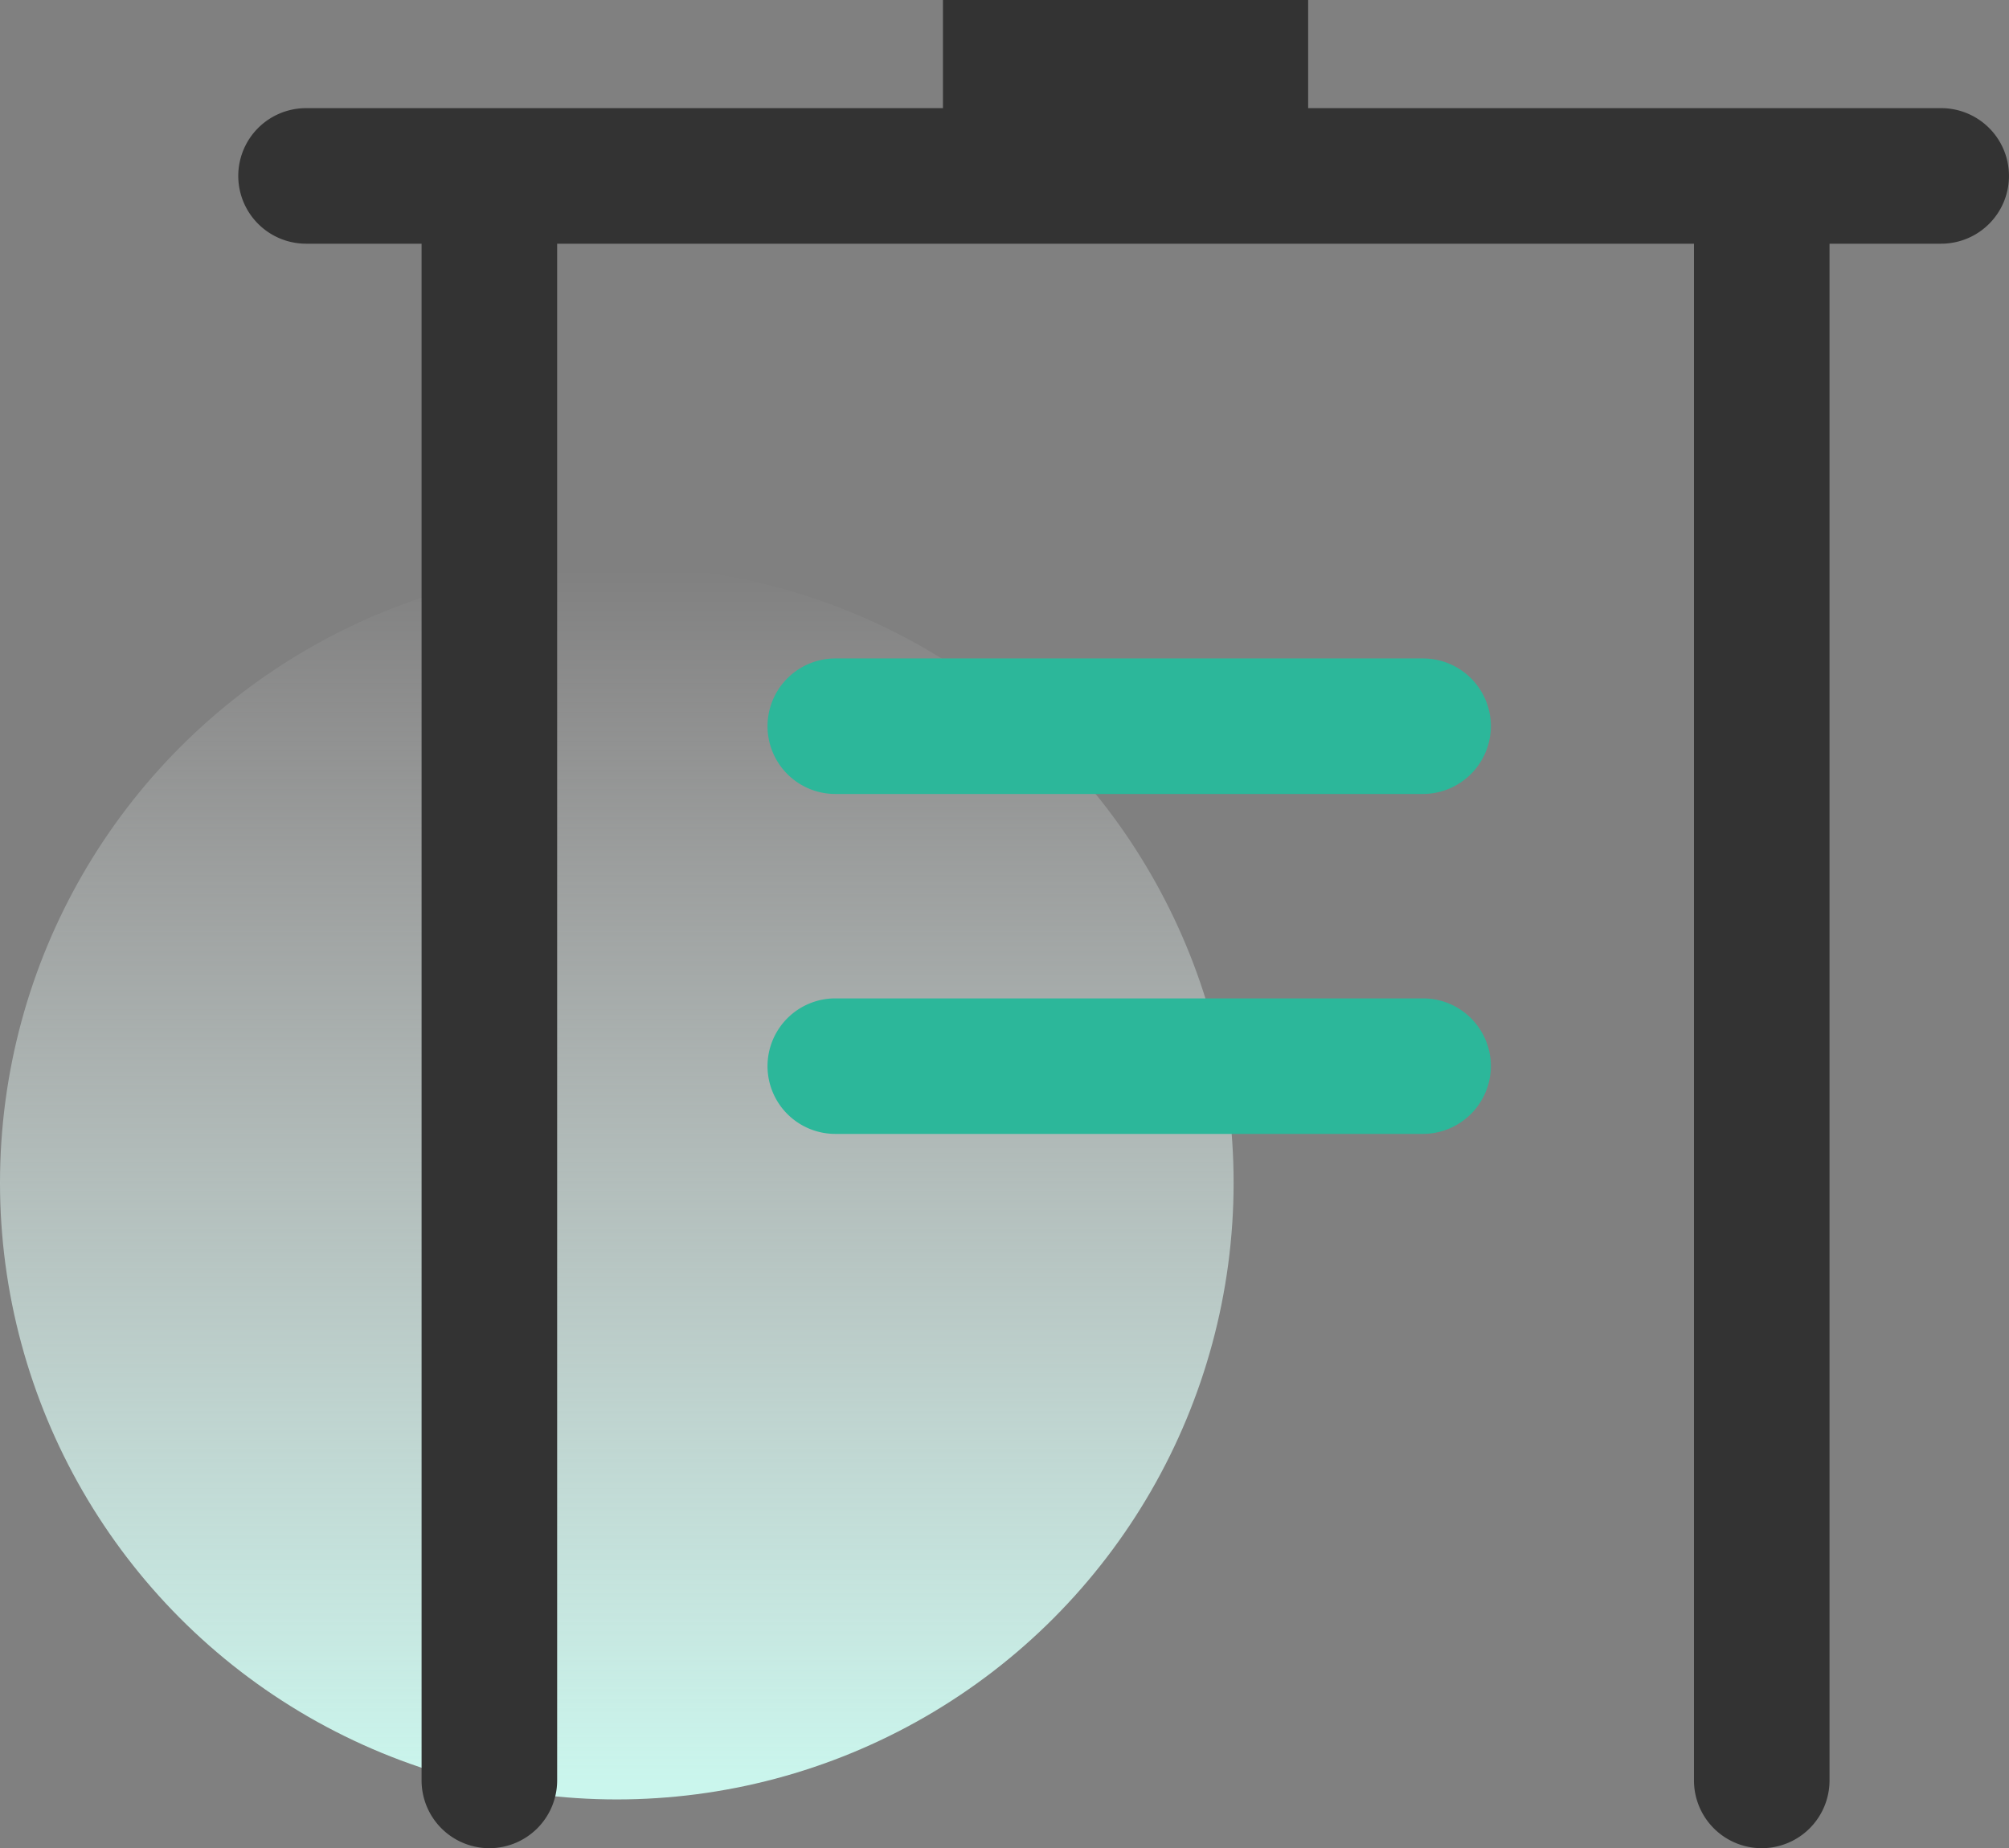 <svg id="图层_1" data-name="图层 1" xmlns="http://www.w3.org/2000/svg" xmlns:xlink="http://www.w3.org/1999/xlink" viewBox="0 0 896.71 825.07"><rect x="0" y="0" width="896.71" height="825.07" fill="#808080" stroke="none"/><defs><style>.cls-1{fill:url(#未命名的渐变_5);}.cls-2{fill:#333;}.cls-3{fill:#2cb79a;}</style><linearGradient id="未命名的渐变_5" x1="338.95" y1="1339.86" x2="338.95" y2="789.25" gradientTransform="matrix(1, 0, 0, -1, -63.65, 1592.53)" gradientUnits="userSpaceOnUse"><stop offset="0" stop-color="#fff" stop-opacity="0"/><stop offset="0.99" stop-color="#caf6ed"/></linearGradient></defs><title>强基计划</title><circle class="cls-1" cx="275.31" cy="527.98" r="275.31"/><path class="cls-2" d="M850,924.53h0a30.26,30.26,0,0,1-30.25-30.25V198.82h60.5V894.28A30.26,30.26,0,0,1,850,924.53Z" transform="translate(-63.65 -99.47)"/><path class="cls-2" d="M282.07,924.53h0a30.26,30.26,0,0,1-30.25-30.25V198.82h60.51V894.28A30.27,30.27,0,0,1,282.07,924.53Z" transform="translate(-63.65 -99.47)"/><path class="cls-2" d="M200.27,147.75H930.1A30.26,30.26,0,0,1,960.35,178h0a30.27,30.27,0,0,1-30.25,30.26H200.27A30.27,30.27,0,0,1,170,178h0A30.26,30.26,0,0,1,200.27,147.75Z" transform="translate(-63.65 -99.47)"/><rect class="cls-2" x="420.88" width="163.01" height="62.08"/><path class="cls-3" d="M698.72,453.91H436.49a30.27,30.27,0,0,1-30.26-30.25h0a30.27,30.27,0,0,1,30.26-30.25H698.84a30.27,30.27,0,0,1,30.26,30.25h0A30.37,30.37,0,0,1,698.72,453.91Z" transform="translate(-63.65 -99.47)"/><path class="cls-3" d="M698.72,605.66H436.49a30.27,30.27,0,0,1-30.26-30.25h0a30.27,30.27,0,0,1,30.26-30.25H698.84a30.27,30.27,0,0,1,30.26,30.25h0A30.37,30.37,0,0,1,698.72,605.66Z" transform="translate(-63.65 -99.47)"/></svg>
